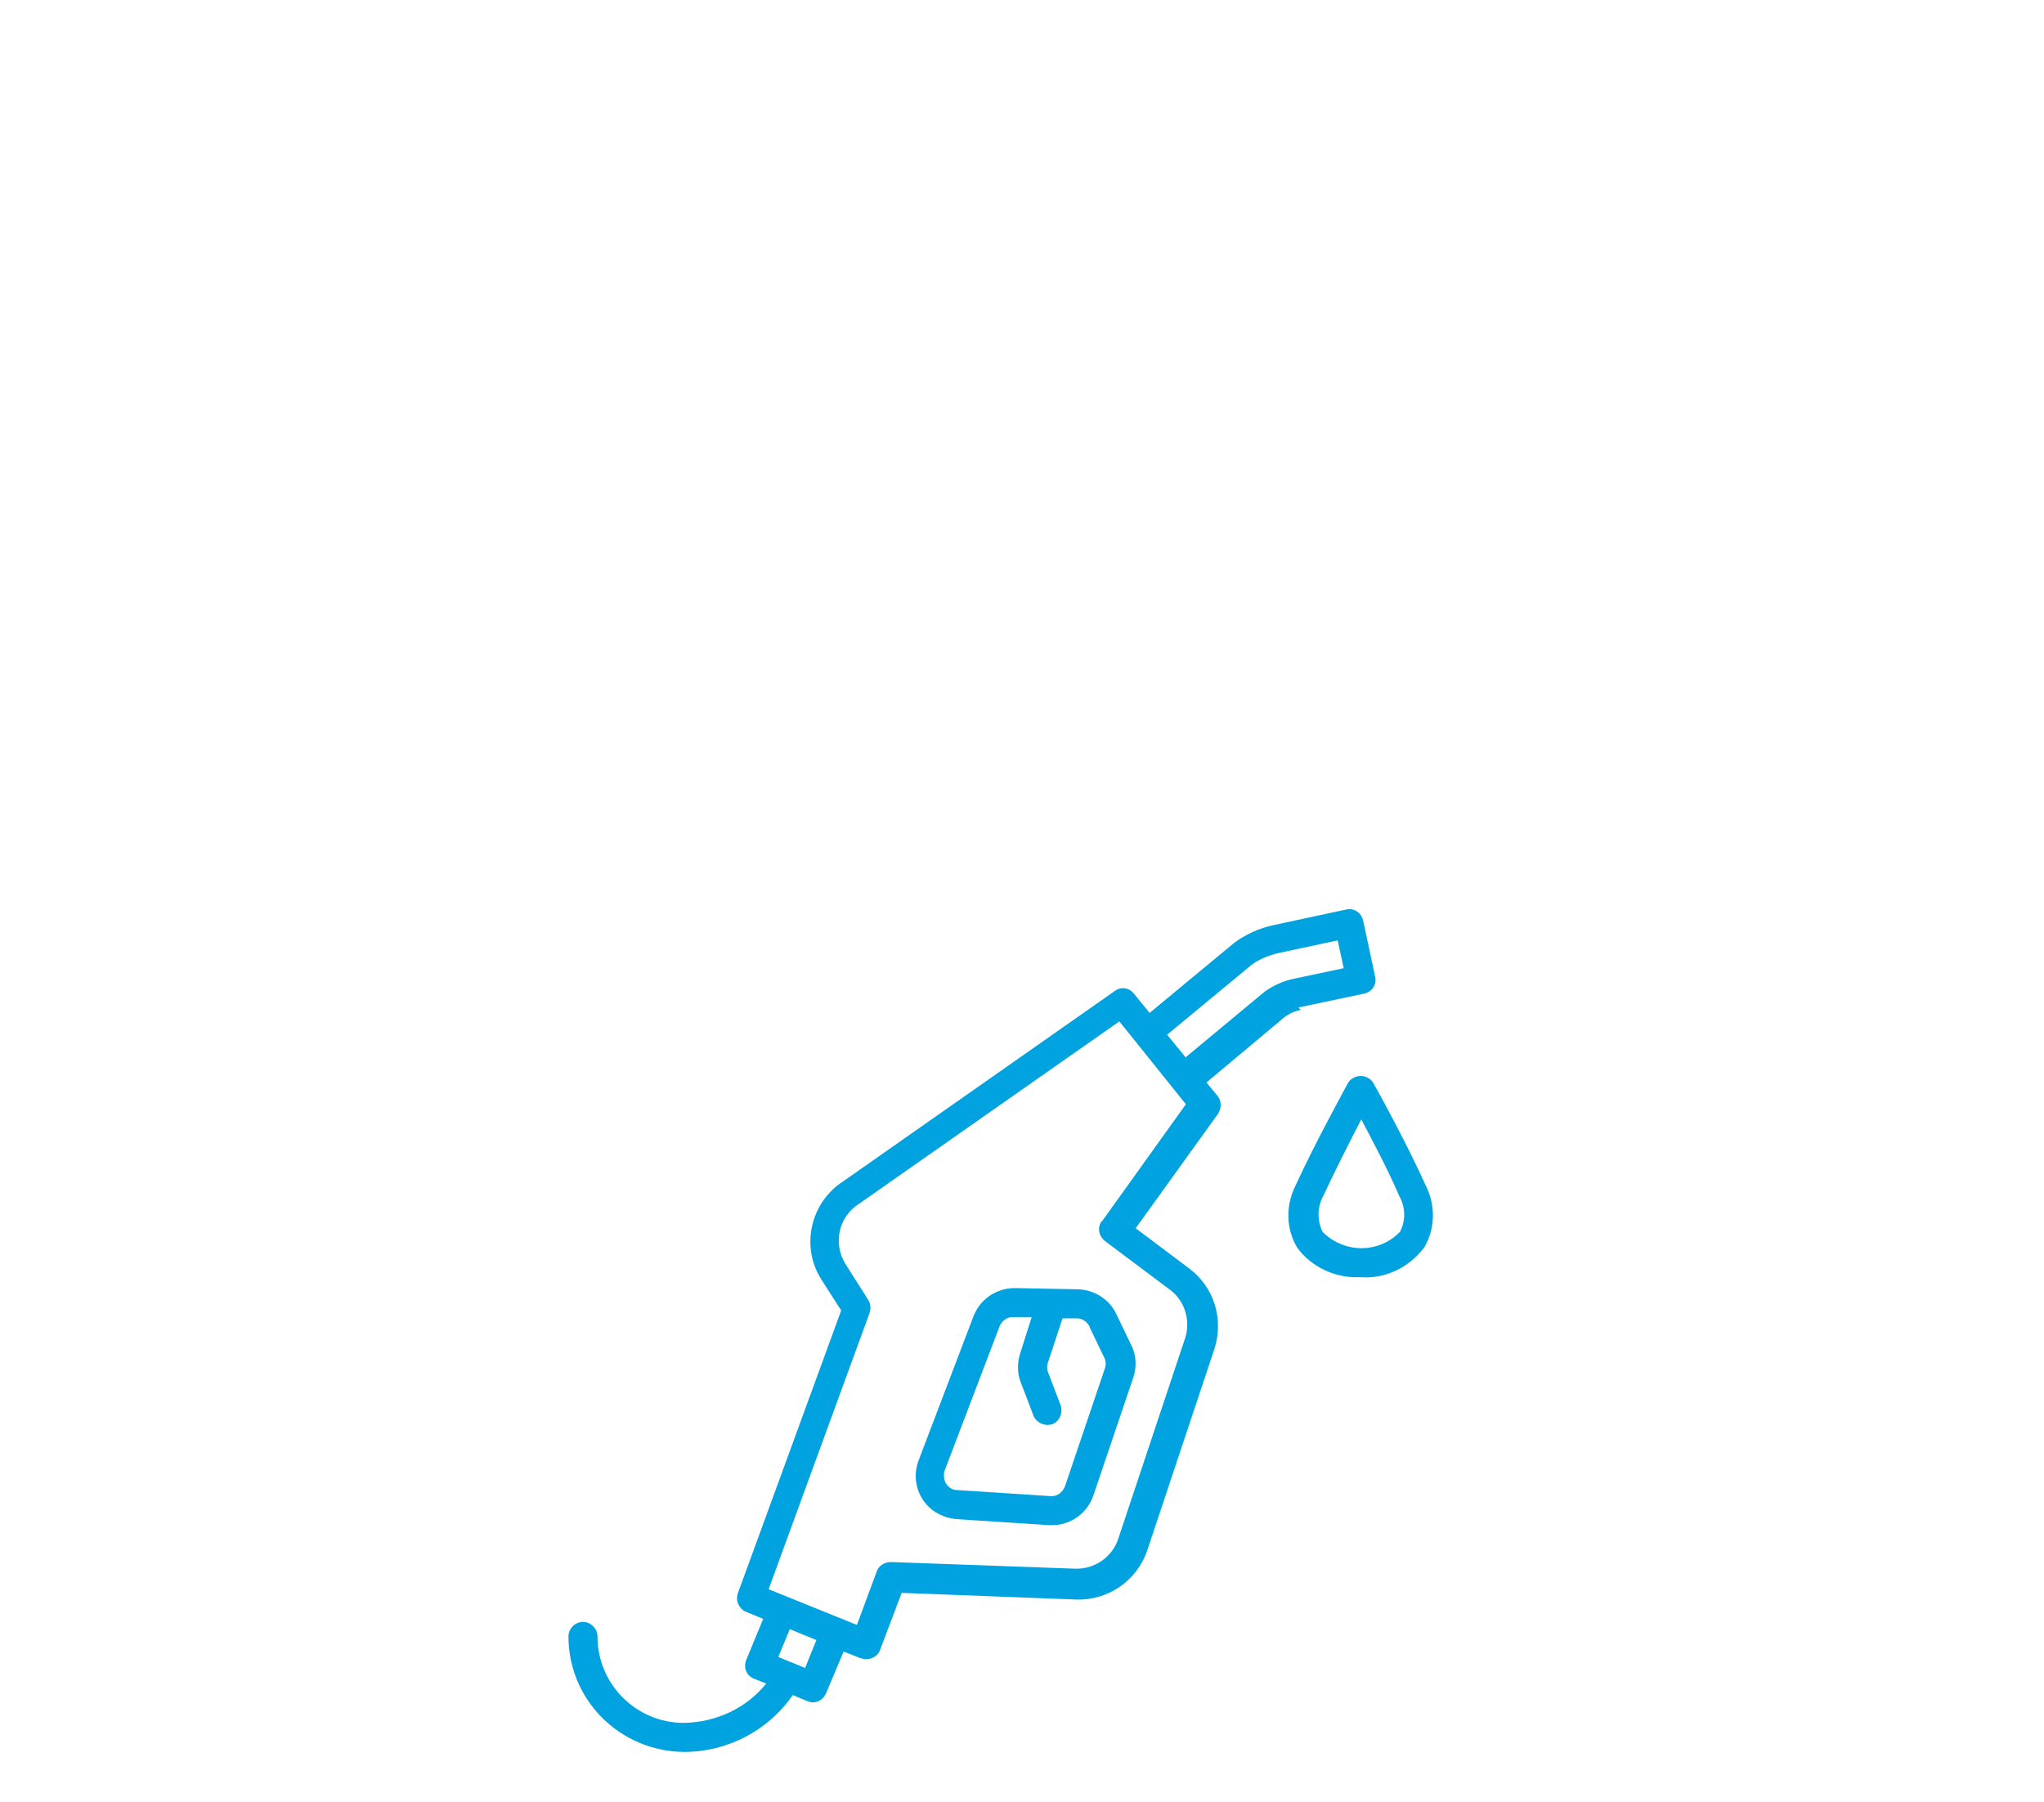 <svg xmlns="http://www.w3.org/2000/svg" id="Layer_1" data-name="Layer 1" viewBox="0 0 338 298"><defs><style>      .cls-1 {        fill: #00a3e0;        stroke-width: 0px;      }    </style></defs><path class="cls-1" d="M167.8,213c-3,0-5.7,1.8-6.8,4.6l-9.1,23.9c-1.4,3.7.4,7.8,4.1,9.2.7.3,1.4.4,2.1.5l15.4,1c.2,0,.3,0,.5,0,3.1,0,5.8-2,6.8-4.9l6.6-19.5c.6-1.8.5-3.7-.3-5.3l-2.5-5.2c-1.1-2.4-3.6-4-6.3-4.1l-10.4-.2h0ZM180.1,219.3l2.5,5.2c.3.6.3,1.2.1,1.8l-6.6,19.5c-.4,1-1.3,1.7-2.4,1.6l-15.4-1c-1.3,0-2.3-1.2-2.2-2.5,0-.2,0-.5.1-.7l9.1-23.9c.4-.9,1.3-1.6,2.3-1.5h3c0,0-1.9,6-1.9,6-.5,1.6-.5,3.3.1,4.8l2.1,5.5c.5,1.2,1.9,1.8,3.1,1.4s1.8-1.9,1.4-3.1c0,0,0,0,0,0l-2.1-5.5c-.2-.5-.2-1.1,0-1.6l2.4-7.3h2.4c.9,0,1.7.6,2.1,1.4h0ZM214.7,166.6l10.9-2.3c1.3-.3,2.1-1.5,1.8-2.8h0l-2-9.3c-.3-1.3-1.5-2.1-2.8-1.8l-12.1,2.6c-2.3.5-4.5,1.5-6.4,2.9l-14,11.6-2.6-3.2c-.8-1-2.2-1.2-3.2-.4l-44.8,31.4c-5.5,3.5-7.2,10.9-3.6,16.4l3.2,5-17.1,46.8c-.4,1.2.2,2.5,1.3,3l2.9,1.2-2.8,6.8c-.5,1.2,0,2.6,1.3,3.1h0l2,.8c-3.3,4.1-8.3,6.4-13.6,6.5-7.9,0-14.3-6.4-14.3-14.3,0-1.3-1.1-2.4-2.4-2.4s-2.4,1.1-2.4,2.4c0,10.5,8.5,19,19.1,19.1,7.2,0,13.9-3.5,18-9.4l2.4,1c.3.1.6.2.9.2,1,0,1.8-.6,2.2-1.5l2.9-6.9,2.8,1.1c.6.2,1.3.2,1.9,0,.6-.3,1.1-.7,1.3-1.3l3.6-9.5,28.8,1.1c5.3.2,10.1-3.1,11.8-8.1l11.1-33.3c1.6-4.9,0-10.2-4.1-13.3l-8.9-6.7,13.6-18.9c.6-.9.6-2.1,0-2.9l-1.9-2.3,12.9-10.8c.8-.6,1.7-1,2.7-1.2h0ZM133.1,275.8l-4.4-1.8,1.9-4.6,4.4,1.8-1.9,4.7ZM182.2,201.9c-.8,1.1-.5,2.5.5,3.3l10.8,8.1c2.4,1.8,3.4,5,2.5,7.9l-11.1,33.3c-1,3-3.9,5-7.1,4.9l-30.5-1.1c-1,0-2,.6-2.3,1.5l-3.3,8.9-14.6-5.9,16.7-45.7c.2-.7.2-1.5-.2-2.1l-3.8-6c-2.1-3.4-1.1-7.8,2.2-9.9,0,0,0,0,0,0l43.1-30.2,11,13.7-13.9,19.4h0ZM196.1,174.9l-3.1-3.8,13.9-11.5c1.3-1,2.9-1.6,4.5-2l9.8-2.1,1,4.6-8.5,1.8c-1.7.4-3.2,1.1-4.6,2.1,0,0-13,10.8-13,10.8ZM235.7,195.9c-3.2-7.1-8.4-16.5-8.6-16.8-.7-1.2-2.3-1.5-3.4-.8-.3.2-.6.4-.8.8-.2.4-5.4,9.8-8.6,16.8-1.7,3.3-1.7,7.2.2,10.4,2.4,3.3,6.4,5.1,10.5,4.9,4.1.3,8-1.6,10.5-4.9,1.9-3.2,1.9-7.1.2-10.4h0ZM231.5,203.7c-3.5,3.6-9.2,3.6-12.8,0h0c-.9-1.9-.9-4.1.1-5.9,1.9-4.1,4.5-9.2,6.3-12.7,1.8,3.4,4.5,8.5,6.3,12.7,1,1.8,1.1,4,.1,5.9h0Z"></path></svg>